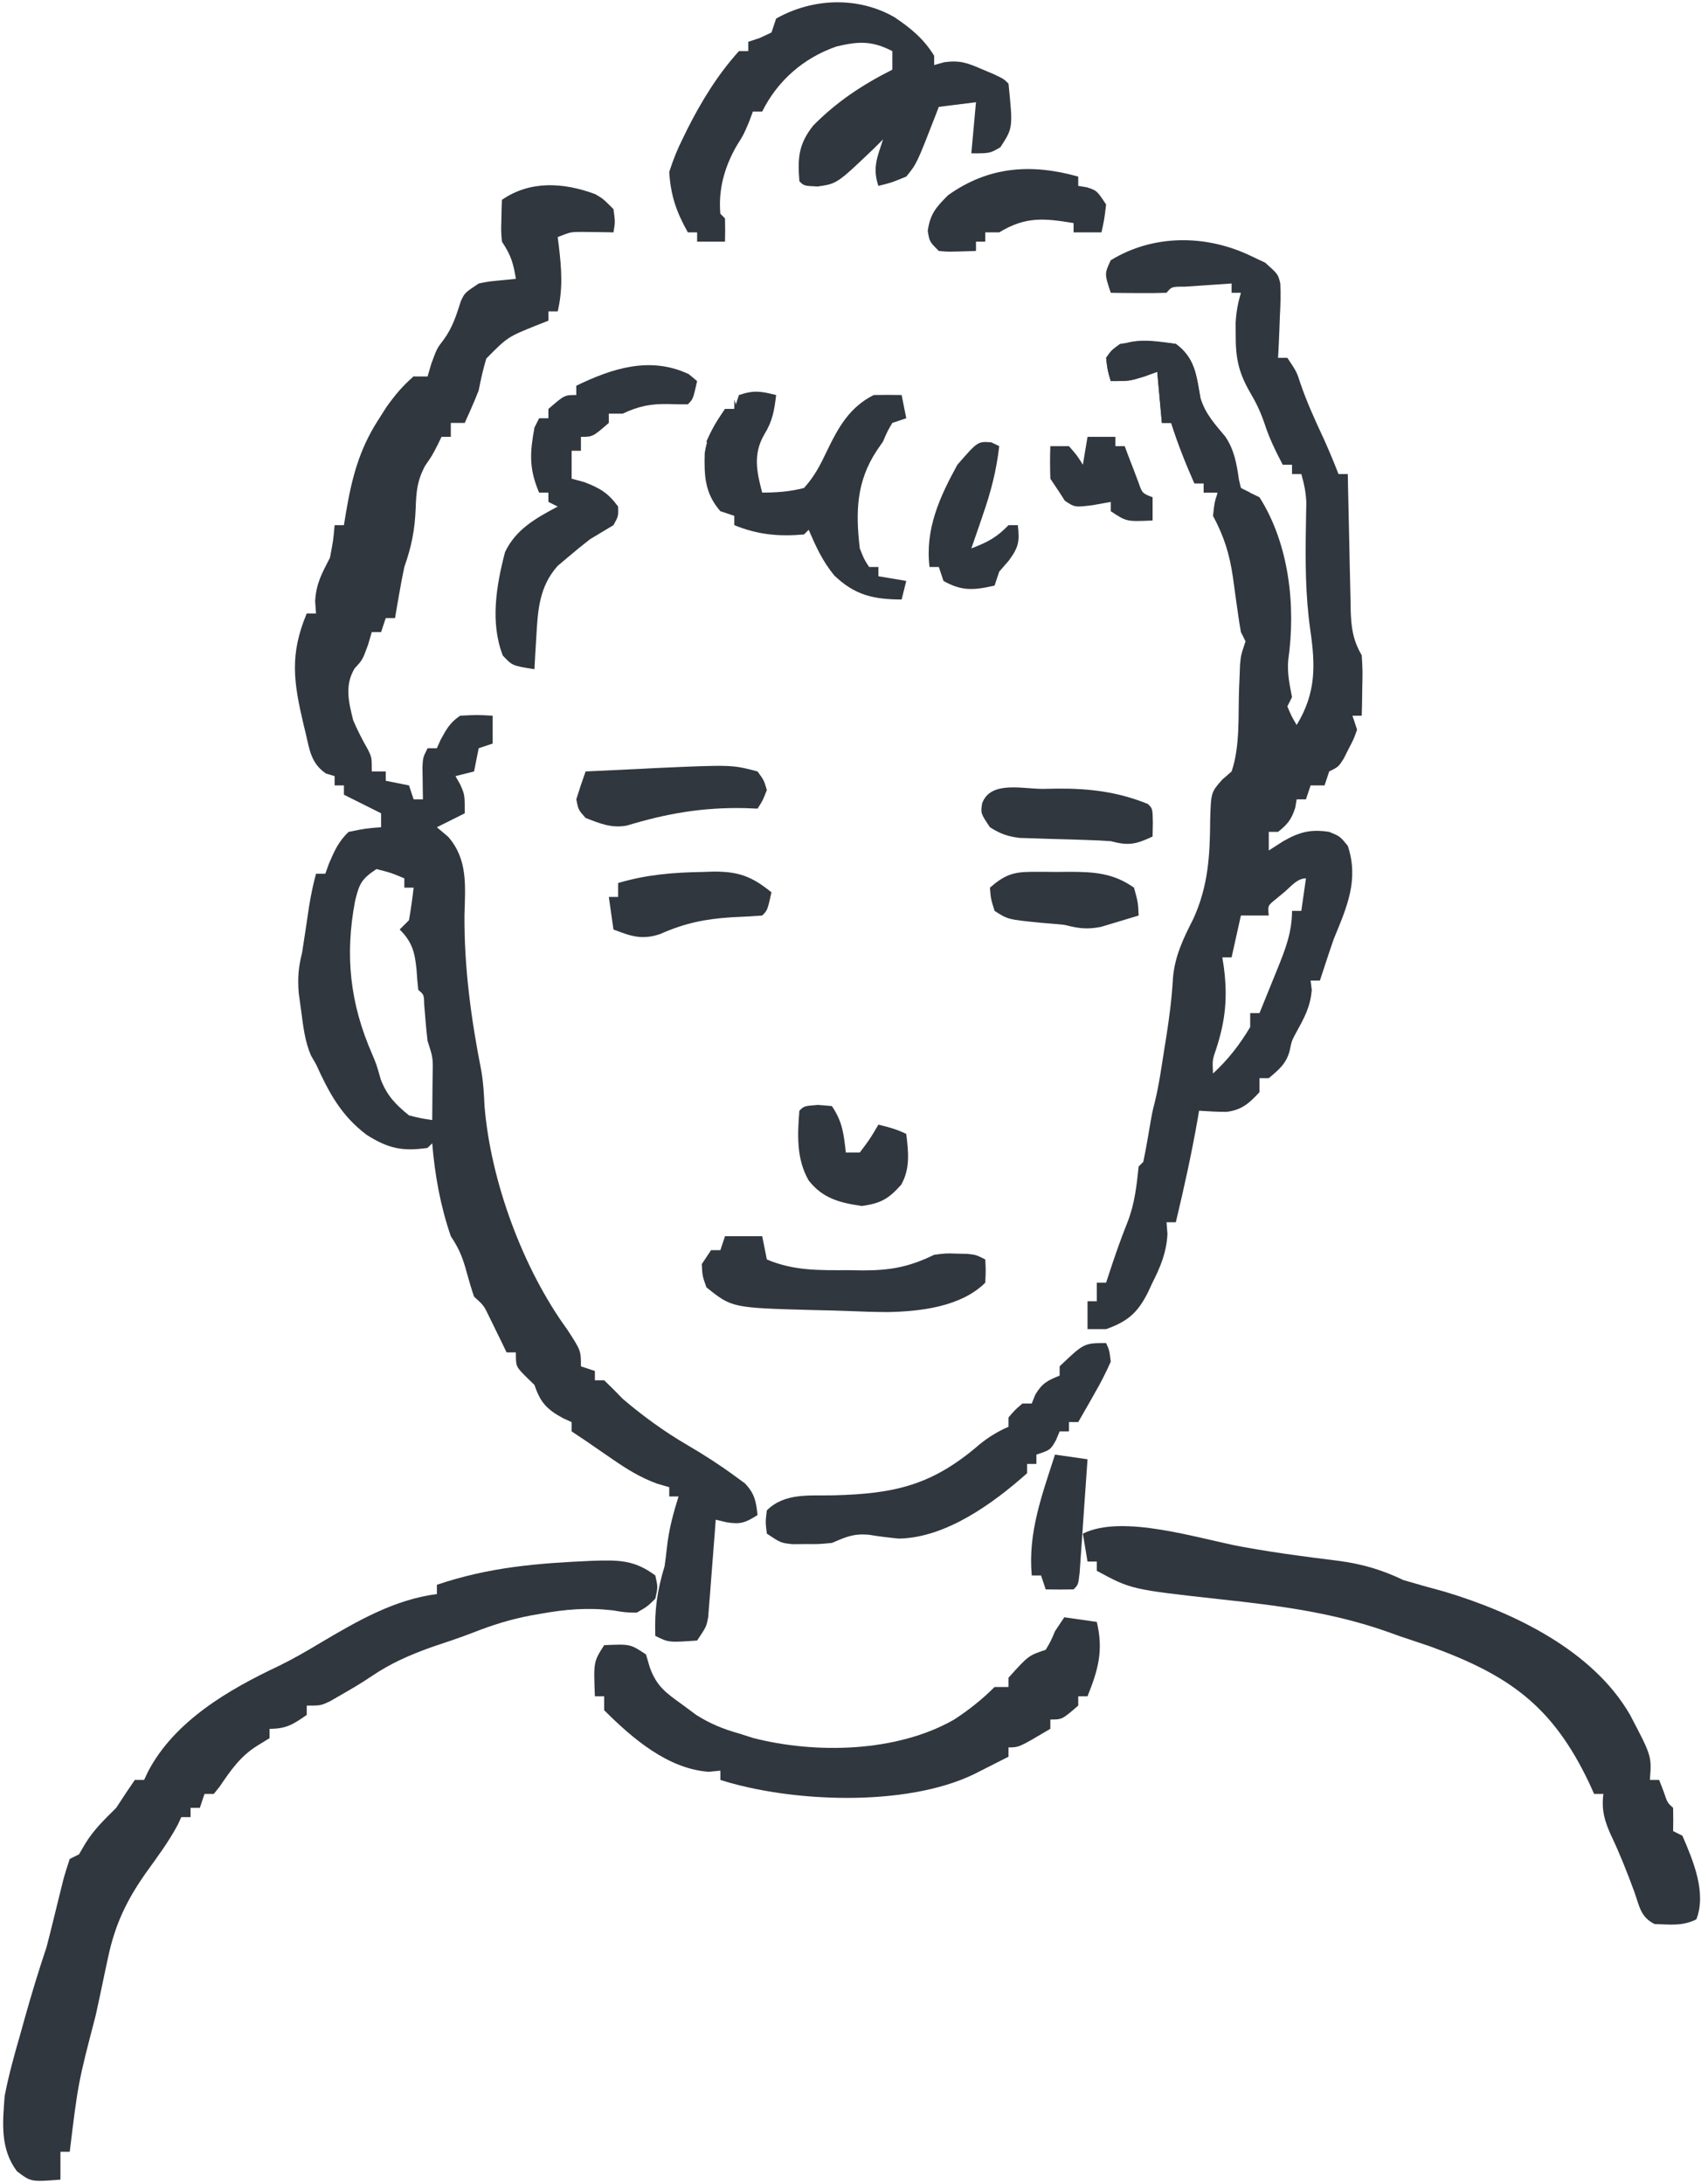 <svg width="366" height="470" viewBox="0 0 366 470" fill="none" xmlns="http://www.w3.org/2000/svg">
<path d="M128.109 41.793C129.749 42.753 129.749 42.753 131.999 45.003C132.379 47.753 132.379 47.753 131.999 50.003C131.079 49.983 131.079 49.983 130.139 49.963C128.919 49.953 128.919 49.953 127.689 49.933C126.889 49.923 126.089 49.913 125.259 49.903C122.829 49.903 122.829 49.903 119.999 51.003C120.079 51.653 120.169 52.303 120.249 52.973C120.829 57.883 121.149 62.133 119.999 67.003C119.339 67.003 118.679 67.003 117.999 67.003C117.999 67.663 117.999 68.323 117.999 69.003C117.169 69.333 116.339 69.653 115.479 69.993C109.229 72.513 109.229 72.513 104.639 77.153C103.939 79.423 103.459 81.673 102.999 84.003C102.469 85.373 101.909 86.723 101.309 88.063C100.879 89.033 100.449 90.003 99.999 91.003C99.009 91.003 98.019 91.003 96.999 91.003C96.999 91.993 96.999 92.983 96.999 94.003C96.339 94.003 95.679 94.003 94.999 94.003C94.729 94.553 94.459 95.113 94.189 95.683C92.999 98.003 92.999 98.003 91.459 100.243C89.739 103.483 89.569 105.783 89.439 109.433C89.259 114.043 88.529 117.663 86.999 122.003C86.589 123.953 86.209 125.913 85.879 127.873C85.709 128.843 85.539 129.813 85.369 130.803C85.249 131.533 85.129 132.253 84.999 133.003C84.339 133.003 83.679 133.003 82.999 133.003C82.669 133.993 82.339 134.983 81.999 136.003C81.339 136.003 80.679 136.003 79.999 136.003C79.729 136.903 79.459 137.813 79.189 138.753C77.999 142.003 77.999 142.003 76.309 143.813C74.129 147.453 74.999 151.003 75.999 155.003C76.939 157.183 77.969 159.213 79.159 161.273C79.999 163.003 79.999 163.003 79.999 166.003C80.989 166.003 81.979 166.003 82.999 166.003C82.999 166.663 82.999 167.323 82.999 168.003C84.649 168.333 86.299 168.663 87.999 169.003C88.329 169.993 88.659 170.983 88.999 172.003C89.659 172.003 90.319 172.003 90.999 172.003C90.989 171.373 90.979 170.743 90.969 170.103C90.959 169.283 90.949 168.463 90.939 167.623C90.929 166.813 90.909 166.003 90.899 165.163C90.999 163.003 90.999 163.003 91.999 161.003C92.659 161.003 93.319 161.003 93.999 161.003C94.269 160.403 94.539 159.803 94.809 159.183C96.079 156.863 96.809 155.503 98.999 154.003C102.689 153.813 102.689 153.813 105.999 154.003C105.999 155.983 105.999 157.963 105.999 160.003C105.009 160.333 104.019 160.663 102.999 161.003C102.669 162.653 102.339 164.303 101.999 166.003C100.019 166.493 100.019 166.493 97.999 167.003C98.499 167.863 98.499 167.863 98.999 168.753C99.999 171.003 99.999 171.003 99.999 175.003C98.019 175.993 96.039 176.983 93.999 178.003C94.799 178.683 95.609 179.363 96.439 180.063C100.709 184.963 100.099 190.613 99.939 196.873C99.859 208.233 101.379 219.363 103.579 230.493C103.999 233.003 104.139 235.403 104.249 237.933C105.549 254.113 112.519 272.983 121.999 286.003C124.999 290.603 124.999 290.603 124.999 294.003C125.989 294.333 126.979 294.663 127.999 295.003C127.999 295.663 127.999 296.323 127.999 297.003C128.659 297.003 129.319 297.003 129.999 297.003C131.359 298.303 132.689 299.643 133.999 301.003C138.409 304.763 142.989 308.083 147.999 311.003C151.479 313.043 154.809 315.173 158.059 317.563C159.159 318.373 159.159 318.373 160.289 319.193C162.379 321.403 162.669 323.013 162.999 326.003C160.449 327.603 159.389 328.063 156.359 327.563C155.189 327.283 155.189 327.283 153.999 327.003C153.939 327.823 153.879 328.643 153.819 329.493C153.549 332.993 153.279 336.493 152.999 340.003C152.889 341.473 152.889 341.473 152.779 342.983C152.709 343.853 152.639 344.723 152.559 345.623C152.499 346.403 152.439 347.173 152.379 347.973C151.999 350.003 151.999 350.003 149.999 353.003C143.879 353.433 143.879 353.433 140.999 352.003C140.809 346.463 141.379 342.343 142.999 337.003C143.189 335.673 143.359 334.333 143.499 333.003C143.909 329.153 144.849 325.683 145.999 322.003C145.339 322.003 144.679 322.003 143.999 322.003C143.999 321.343 143.999 320.683 143.999 320.003C142.709 319.633 142.709 319.633 141.389 319.253C137.759 317.913 134.989 316.193 131.809 314.003C130.789 313.303 129.759 312.593 128.709 311.873C127.809 311.253 126.919 310.633 125.999 310.003C125.009 309.343 124.019 308.683 122.999 308.003C122.999 307.343 122.999 306.683 122.999 306.003C122.399 305.733 121.799 305.463 121.189 305.183C117.689 303.293 116.269 301.803 114.999 298.003C114.319 297.343 113.639 296.683 112.939 296.003C110.999 294.003 110.999 294.003 110.999 291.003C110.339 291.003 109.679 291.003 108.999 291.003C108.659 290.303 108.329 289.603 107.979 288.883C107.529 287.973 107.089 287.063 106.629 286.123C106.179 285.223 105.739 284.313 105.289 283.383C104.099 280.903 104.099 280.903 101.999 279.003C101.439 277.373 100.949 275.723 100.499 274.063C99.619 270.803 98.899 268.853 96.999 266.003C94.749 259.433 93.569 252.903 92.999 246.003C92.669 246.333 92.339 246.663 91.999 247.003C86.589 247.783 83.519 247.133 78.879 244.183C73.419 240.073 70.779 235.123 67.999 229.003C67.639 228.383 67.289 227.763 66.919 227.133C65.579 224.013 65.259 220.923 64.809 217.563C64.629 216.263 64.449 214.963 64.269 213.633C64.029 210.333 64.209 208.153 64.999 205.003C65.519 201.693 66.009 198.373 66.499 195.063C66.889 192.653 67.359 190.343 67.999 188.003C68.659 188.003 69.319 188.003 69.999 188.003C70.399 186.883 70.399 186.883 70.809 185.753C72.009 182.973 72.829 181.103 74.999 179.003C78.689 178.253 78.689 178.253 81.999 178.003C81.999 177.013 81.999 176.023 81.999 175.003C79.359 173.683 76.719 172.363 73.999 171.003C73.999 170.343 73.999 169.683 73.999 169.003C73.339 169.003 72.679 169.003 71.999 169.003C71.999 168.343 71.999 167.683 71.999 167.003C71.389 166.813 70.769 166.633 70.139 166.443C66.989 164.313 66.619 161.453 65.809 157.933C65.649 157.263 65.479 156.583 65.309 155.883C63.149 146.723 62.309 140.813 65.999 132.003C66.659 132.003 67.319 132.003 67.999 132.003C67.939 131.133 67.879 130.263 67.809 129.373C68.029 125.503 69.249 123.423 70.999 120.003C71.709 116.263 71.709 116.263 71.999 113.003C72.659 113.003 73.319 113.003 73.999 113.003C74.139 112.113 74.289 111.223 74.439 110.313C75.689 102.943 77.269 96.733 81.379 90.373C81.959 89.453 82.549 88.533 83.149 87.583C84.939 85.083 86.649 82.993 88.999 81.003C89.989 81.003 90.979 81.003 91.999 81.003C92.269 80.093 92.539 79.183 92.809 78.253C93.999 75.003 93.999 75.003 95.439 73.123C97.359 70.513 98.179 67.883 99.159 64.803C99.999 63.003 99.999 63.003 102.999 61.003C105.039 60.583 105.039 60.583 107.189 60.373C108.449 60.253 109.699 60.123 110.999 60.003C110.449 56.623 109.949 54.913 107.999 52.003C107.809 49.743 107.809 49.743 107.879 47.313C107.889 46.503 107.909 45.693 107.929 44.863C107.949 44.253 107.979 43.633 107.999 43.003C114.049 38.793 121.319 39.243 128.109 41.793ZM80.999 187.003C77.749 189.163 77.309 190.163 76.409 193.833C74.179 205.533 75.289 215.873 80.069 226.813C80.999 229.003 80.999 229.003 81.939 232.313C83.319 235.813 85.089 237.633 87.999 240.003C90.599 240.653 90.599 240.653 92.999 241.003C93.029 238.543 93.049 236.083 93.059 233.623C93.069 232.923 93.079 232.223 93.089 231.503C93.179 227.623 93.179 227.623 91.999 224.003C91.689 221.413 91.489 218.813 91.279 216.213C91.229 214.033 91.229 214.033 89.999 213.003C89.839 211.563 89.719 210.123 89.629 208.683C89.259 204.963 88.729 202.733 85.999 200.003C86.659 199.343 87.319 198.683 87.999 198.003C88.399 195.673 88.739 193.343 88.999 191.003C88.339 191.003 87.679 191.003 86.999 191.003C86.999 190.343 86.999 189.683 86.999 189.003C84.159 187.803 84.159 187.803 80.999 187.003Z" fill="#31373E"/>
<path d="M269 55C270.6 55.76 270.6 55.76 272.24 56.53C275 59 275 59 275.48 61.01C275.59 63.45 275.52 65.81 275.38 68.25C275.33 69.51 275.33 69.51 275.29 70.8C275.22 72.87 275.11 74.93 275 77C275.66 77 276.32 77 277 77C279 80 279 80 279.81 82.5C281.2 86.58 282.96 90.41 284.78 94.32C285.93 96.85 286.99 99.41 288 102C288.66 102 289.32 102 290 102C290.03 103.56 290.03 103.56 290.06 105.15C290.14 109.01 290.22 112.87 290.32 116.73C290.36 118.4 290.39 120.07 290.42 121.74C290.47 124.15 290.53 126.55 290.59 128.95C290.6 129.7 290.61 130.44 290.62 131.21C290.73 135.01 291.09 137.71 293 141C293.2 144.23 293.2 144.23 293.12 147.75C293.11 148.92 293.09 150.09 293.07 151.3C293.05 152.19 293.02 153.08 293 154C292.34 154 291.68 154 291 154C291.33 154.99 291.66 155.98 292 157C291.29 159.01 291.29 159.01 290.19 161.12C289.83 161.83 289.47 162.53 289.11 163.26C288 165 288 165 286 166C285.5 167.49 285.5 167.49 285 169C284.01 169 283.02 169 282 169C281.5 170.49 281.5 170.49 281 172C280.34 172 279.68 172 279 172C278.85 172.9 278.85 172.9 278.69 173.81C277.9 176.31 277.03 177.38 275 179C274.34 179 273.68 179 273 179C273 180.32 273 181.64 273 183C274.55 182.01 274.55 182.01 276.12 181C279.57 179.04 281.99 178.38 286 179C288.31 179.94 288.31 179.94 290 182C292.44 189.32 289.8 195.21 287 202C286.4 203.72 285.82 205.45 285.25 207.19C285.01 207.92 284.77 208.66 284.52 209.42C284.35 209.94 284.18 210.46 284 211C283.34 211 282.68 211 282 211C282.08 211.66 282.17 212.32 282.25 213C281.95 216.61 280.7 218.9 278.97 222.04C277.93 223.97 277.93 223.97 277.49 226.11C276.77 228.89 275.15 230.18 273 232C272.34 232 271.68 232 271 232C271 232.99 271 233.98 271 235C268.82 237.38 267.16 238.86 263.89 239.25C261.92 239.25 259.96 239.13 258 239C257.84 239.96 257.84 239.96 257.67 240.95C256.37 248.36 254.75 255.68 253 263C252.34 263 251.68 263 251 263C251.06 263.84 251.13 264.68 251.2 265.55C250.96 269.62 249.69 272.62 247.88 276.19C247.59 276.8 247.31 277.42 247.02 278.05C244.8 282.49 242.64 284.34 238 286C236.68 286 235.36 286 234 286C234 284.02 234 282.04 234 280C234.66 280 235.32 280 236 280C236 278.68 236 277.36 236 276C236.66 276 237.32 276 238 276C238.18 275.44 238.36 274.89 238.55 274.31C239.81 270.47 241.11 266.68 242.62 262.94C244.15 258.98 244.56 255.21 245 251C245.33 250.67 245.66 250.34 246 250C246.37 248.24 246.7 246.46 247 244.69C247.91 239.34 247.91 239.34 248.49 237.09C249.39 233.4 249.91 229.63 250.5 225.88C250.64 225.02 250.77 224.16 250.92 223.28C251.59 219.01 252.14 214.82 252.38 210.5C252.76 205.76 254.61 201.95 256.75 197.74C260 190.63 260.34 184.06 260.39 176.41C260.57 170.49 260.57 170.49 262.98 167.76C263.64 167.18 264.31 166.6 265 166C266.88 160.47 266.38 153.92 266.61 148.13C266.64 147.26 266.68 146.39 266.72 145.49C266.75 144.7 266.78 143.91 266.81 143.1C267 141 267 141 268 138C267.67 137.34 267.34 136.68 267 136C266.75 134.63 266.54 133.24 266.35 131.86C266.23 131.04 266.11 130.21 265.99 129.36C265.75 127.64 265.51 125.91 265.28 124.18C264.55 119.21 263.4 115.48 261 111C261.31 108.12 261.31 108.12 262 106C261.01 106 260.02 106 259 106C259 105.34 259 104.68 259 104C258.34 104 257.68 104 257 104C255.11 99.71 253.42 95.47 252 91C251.34 91 250.68 91 250 91C249.67 87.37 249.34 83.74 249 80C248.09 80.33 247.19 80.66 246.25 81C243 82 243 82 239 82C238.31 79.69 238.31 79.69 238 77C239.11 75.36 239.11 75.36 241 74C245.05 73.32 248.94 73.42 253 74C257.19 77.09 257.43 80.84 258.3 85.68C259.32 89.07 261.38 91.26 263.62 93.95C265.58 96.86 265.99 99.67 266.38 103.12C266.82 105.19 266.82 105.19 268.92 106C269.95 106.5 269.95 106.5 271 107C277.4 117.08 278.84 130.44 277.19 141.99C276.93 144.76 277.47 147.29 278 150C277.67 150.66 277.34 151.32 277 152C277.89 154.12 277.89 154.12 279 156C283.2 149.09 283.05 143.2 281.92 135.47C280.87 128.04 280.86 120.75 280.99 113.26C281 112.37 281.01 111.49 281.03 110.57C281.05 109.78 281.06 109 281.08 108.19C281 105.99 280.61 104.11 280 102C279.34 102 278.68 102 278 102C278 101.34 278 100.68 278 100C277.34 100 276.68 100 276 100C274.46 97.05 273.08 94.24 272.06 91.06C271.19 88.54 270.28 86.64 268.94 84.38C266.45 80.04 265.86 76.96 265.88 72C265.87 70.73 265.87 70.73 265.87 69.44C265.99 67.15 266.36 65.19 267 63C266.34 63 265.68 63 265 63C265 62.34 265 61.68 265 61C262.85 61.14 260.71 61.29 258.56 61.44C257.37 61.52 256.17 61.6 254.94 61.68C252.11 61.68 252.11 61.68 251 63C248.98 63.07 246.96 63.08 244.94 63.06C243.28 63.05 243.28 63.05 241.59 63.04C240.74 63.02 239.88 63.01 239 63C237.64 58.91 237.64 58.91 239 56C248.13 50.4 259.42 50.45 269 55ZM276.44 191.88C275.8 192.41 275.16 192.94 274.5 193.49C272.77 194.88 272.77 194.88 273 197C271.02 197 269.04 197 267 197C266.34 199.97 265.68 202.94 265 206C264.34 206 263.68 206 263 206C263.11 206.67 263.21 207.33 263.32 208.02C264.17 214.52 263.71 219.46 261.69 225.69C260.86 228.08 260.86 228.08 261 231C264.26 227.98 266.72 224.82 269 221C269 220.01 269 219.02 269 218C269.66 218 270.32 218 271 218C271.98 215.58 272.96 213.17 273.94 210.75C274.22 210.07 274.49 209.39 274.78 208.68C276.53 204.35 278 200.68 278 196C278.66 196 279.32 196 280 196C280.33 193.69 280.66 191.38 281 189C279.13 189 277.8 190.72 276.44 191.88Z" fill="#31373E"/>
<path d="M127.504 335.844C133.024 335.684 136.414 335.584 141.004 339.004C141.564 341.504 141.564 341.504 141.004 344.004C139.294 345.684 139.294 345.684 137.004 347.004C134.584 346.964 134.584 346.964 131.814 346.504C126.354 345.884 121.604 346.284 116.254 347.254C115.554 347.374 114.854 347.494 114.144 347.624C109.884 348.434 105.954 349.654 101.924 351.244C98.994 352.394 95.984 353.364 93.004 354.374C88.224 356.074 84.064 357.884 79.874 360.734C77.704 362.204 75.464 363.514 73.184 364.814C72.094 365.444 72.094 365.444 70.984 366.084C69.004 367.004 69.004 367.004 66.004 367.004C66.004 367.664 66.004 368.324 66.004 369.004C63.094 371.044 61.594 372.004 58.004 372.004C58.004 372.664 58.004 373.324 58.004 374.004C57.134 374.534 56.264 375.074 55.374 375.624C51.734 377.884 49.674 380.884 47.294 384.394C46.654 385.184 46.654 385.184 46.004 386.004C45.344 386.004 44.684 386.004 44.004 386.004C43.674 386.994 43.344 387.984 43.004 389.004C42.344 389.004 41.684 389.004 41.004 389.004C41.004 389.664 41.004 390.324 41.004 391.004C40.344 391.004 39.684 391.004 39.004 391.004C38.764 391.524 38.524 392.054 38.274 392.604C36.304 396.304 33.804 399.644 31.364 403.044C27.274 408.844 24.764 414.104 23.284 421.054C23.134 421.724 22.994 422.394 22.844 423.074C22.394 425.194 21.944 427.314 21.504 429.434C21.204 430.824 20.904 432.214 20.604 433.604C16.804 448.204 16.804 448.204 15.004 463.004C14.344 463.004 13.684 463.004 13.004 463.004C13.004 464.984 13.004 466.964 13.004 469.004C6.644 469.494 6.644 469.494 3.624 467.184C0.014 462.324 0.554 456.794 1.004 451.004C1.874 446.484 3.094 442.104 4.374 437.684C4.694 436.544 5.014 435.404 5.334 434.234C6.774 429.104 8.314 424.044 10.004 419.004C10.524 417.024 11.024 415.044 11.504 413.064C11.754 412.024 12.014 410.994 12.274 409.924C12.704 408.184 13.134 406.444 13.564 404.704C13.984 403.114 14.484 401.554 15.004 400.004C15.994 399.504 15.994 399.504 17.004 399.004C17.654 397.884 17.654 397.884 18.314 396.754C20.194 393.674 22.454 391.544 25.004 389.004C26.084 387.364 26.084 387.364 27.184 385.684C27.784 384.804 28.384 383.914 29.004 383.004C29.664 383.004 30.324 383.004 31.004 383.004C31.284 382.404 31.564 381.814 31.854 381.204C37.534 370.314 49.274 363.514 60.004 358.464C63.094 356.954 65.994 355.274 68.934 353.504C76.804 348.854 84.834 344.174 94.004 343.004C94.004 342.344 94.004 341.684 94.004 341.004C105.384 337.174 115.594 336.374 127.504 335.844Z" fill="#31373E"/>
<path d="M267.218 332.824C271.298 333.564 275.388 334.204 279.498 334.754C280.898 334.944 280.898 334.944 282.328 335.134C284.148 335.374 285.968 335.604 287.778 335.824C293.048 336.514 297.208 337.724 301.998 340.004C304.948 340.874 307.908 341.704 310.878 342.504C325.768 346.974 342.718 355.144 350.698 368.934C355.398 377.874 355.398 377.874 354.998 383.004C355.658 383.004 356.318 383.004 356.998 383.004C357.308 383.804 357.618 384.614 357.938 385.434C358.768 387.894 358.768 387.894 359.998 389.004C360.038 390.664 360.038 392.334 359.998 394.004C360.658 394.334 361.318 394.664 361.998 395.004C364.318 400.354 367.238 407.304 364.998 413.004C362.018 414.494 359.288 414.114 355.998 414.004C352.948 412.474 352.768 410.154 351.628 407.004C350.118 402.914 348.558 398.934 346.688 395.004C345.258 391.874 344.548 389.504 344.998 386.004C344.338 386.004 343.678 386.004 342.998 386.004C342.658 385.254 342.318 384.504 341.968 383.724C334.038 366.984 324.628 360.424 307.688 354.254C305.458 353.494 303.228 352.744 300.998 352.004C300.198 351.714 299.398 351.424 298.578 351.134C286.768 346.954 274.948 345.464 262.548 344.124C243.388 342.004 243.388 342.004 235.998 338.004C235.998 337.344 235.998 336.684 235.998 336.004C235.338 336.004 234.678 336.004 233.998 336.004C233.668 334.024 233.338 332.044 232.998 330.004C241.578 325.714 257.878 331.104 267.218 332.824Z" fill="#31373E"/>
<path d="M192.438 3.687C195.948 6.047 198.768 8.347 200.998 11.997C200.998 12.657 200.998 13.317 200.998 13.997C201.718 13.797 202.438 13.597 203.168 13.387C206.528 12.927 208.178 13.537 211.248 14.877C212.118 15.247 212.998 15.607 213.888 15.987C215.998 16.997 215.998 16.997 216.998 17.997C217.958 27.527 217.958 27.527 215.248 31.687C212.998 32.997 212.998 32.997 208.998 32.997C209.328 29.367 209.658 25.737 209.998 21.997C206.038 22.497 206.038 22.497 201.998 22.997C201.618 23.997 201.618 23.997 201.228 25.007C197.248 35.237 197.248 35.237 194.998 37.997C191.818 39.307 191.818 39.307 188.998 39.997C187.688 36.067 188.758 33.877 189.998 29.997C189.358 30.637 188.718 31.277 188.058 31.937C180.108 39.527 180.108 39.527 175.938 40.127C172.998 39.997 172.998 39.997 171.998 38.997C171.608 33.947 171.818 30.987 174.998 26.997C180.068 21.867 185.578 18.227 191.998 14.997C191.998 13.677 191.998 12.357 191.998 10.997C187.628 8.747 184.758 8.867 179.998 9.997C172.958 12.437 167.358 17.277 163.998 23.997C163.338 23.997 162.678 23.997 161.998 23.997C161.728 24.717 161.468 25.447 161.188 26.187C159.998 28.997 159.998 28.997 158.498 31.377C155.888 35.947 154.538 40.717 154.998 45.997C155.328 46.327 155.658 46.657 155.998 46.997C156.038 48.667 156.048 50.337 155.998 51.997C154.018 51.997 152.038 51.997 149.998 51.997C149.998 51.337 149.998 50.677 149.998 49.997C149.338 49.997 148.678 49.997 147.998 49.997C145.538 45.607 144.298 42.047 143.998 36.997C144.858 34.347 145.698 32.197 146.938 29.747C147.248 29.107 147.568 28.457 147.888 27.797C150.918 21.787 154.468 16.007 158.998 10.997C159.658 10.997 160.318 10.997 160.998 10.997C160.998 10.337 160.998 9.677 160.998 8.997C161.808 8.727 162.608 8.467 163.438 8.187C164.288 7.797 165.128 7.407 165.998 6.997C166.328 6.007 166.658 5.017 166.998 3.997C174.908 -0.463 184.628 -0.773 192.438 3.687Z" fill="#31373E"/>
<path d="M229 348C231.31 348.33 233.62 348.66 236 349C237.44 355.14 236.33 359.2 234 365C233.34 365 232.68 365 232 365C232 365.66 232 366.32 232 367C228.54 370 228.54 370 226 370C226 370.66 226 371.32 226 372C219.25 376 219.25 376 217 376C217 376.66 217 377.32 217 378C215.4 378.81 213.79 379.63 212.19 380.44C211.29 380.89 210.4 381.34 209.48 381.81C194.73 388.89 170.12 387.81 155 383C155 382.34 155 381.68 155 381C154.18 381.08 153.35 381.17 152.5 381.25C143.69 380.62 136.05 374.04 130 368C130 367.01 130 366.02 130 365C129.34 365 128.68 365 128 365C127.71 357.57 127.71 357.57 130 354C135.62 353.75 135.62 353.75 139 356C139.27 356.93 139.55 357.87 139.83 358.83C141.33 362.89 143.26 364.23 146.75 366.75C147.78 367.51 148.8 368.27 149.86 369.05C152.93 370.96 155.53 372.02 159 373C159.99 373.32 160.97 373.63 161.99 373.96C175.5 377.44 192.94 377.08 205.28 370.02C208.47 367.94 211.31 365.69 214 363C214.99 363 215.98 363 217 363C217 362.34 217 361.68 217 361C221.3 356.23 221.3 356.23 225 355C226.11 353.12 226.11 353.12 227 351C227.66 350.01 228.32 349.02 229 348Z" fill="#31373E"/>
<path d="M167 85C166.61 88.32 166.22 90.64 164.44 93.5C162.01 97.71 162.8 101.49 164 106C167.1 105.99 169.99 105.79 173 105C175.28 102.47 176.5 100.06 177.95 97C180.36 91.99 182.8 87.6 188 85C190 84.96 192 84.96 194 85C194.5 87.47 194.5 87.47 195 90C194.01 90.33 193.02 90.66 192 91C190.92 92.85 190.92 92.85 190 95C189.57 95.62 189.15 96.23 188.71 96.87C184.26 103.56 184.07 110.14 185 118C185.92 120.33 185.92 120.33 187 122C187.66 122 188.32 122 189 122C189 122.66 189 123.32 189 124C191.97 124.5 191.97 124.5 195 125C194.67 126.32 194.34 127.64 194 129C187.93 128.97 183.95 128.08 179.51 123.83C177.01 120.8 175.55 117.6 174 114C173.67 114.33 173.34 114.66 173 115C167.63 115.49 163.02 115.06 158 113C158 112.34 158 111.68 158 111C157.01 110.67 156.02 110.34 155 110C151.65 106.16 151.5 102.4 151.63 97.52C152.2 93.64 153.78 91.2 156 88C156.66 88 157.32 88 158 88C158.33 87.01 158.66 86.02 159 85C162.29 83.9 163.71 84.2 167 85Z" fill="#31373E"/>
<path d="M148.188 80.5C148.788 81 149.388 81.49 149.998 82C149.128 85.88 149.128 85.88 147.998 87C146.588 87.02 145.168 86.99 143.748 86.94C139.998 86.88 137.438 87.38 133.998 89C133.008 89 132.018 89 130.998 89C130.998 89.66 130.998 90.32 130.998 91C127.538 94 127.538 94 124.998 94C124.998 94.99 124.998 95.98 124.998 97C124.338 97 123.678 97 122.998 97C122.998 98.98 122.998 100.96 122.998 103C123.908 103.25 124.818 103.5 125.748 103.75C129.148 105.06 130.848 106.08 132.998 109C133.068 111.06 133.068 111.06 131.998 113C130.338 114.01 128.668 115.01 126.998 116C125.398 117.23 123.838 118.5 122.308 119.81C121.548 120.46 120.778 121.1 119.988 121.77C115.938 126.31 115.708 131.49 115.378 137.38C115.298 138.62 115.228 139.87 115.148 141.15C115.098 142.09 115.048 143.03 114.998 144C110.228 143.24 110.228 143.24 108.188 141.06C105.438 133.98 106.788 125.98 108.668 118.79C111.028 113.85 115.298 111.51 119.998 109C119.338 108.67 118.678 108.34 117.998 108C117.998 107.34 117.998 106.68 117.998 106C117.338 106 116.678 106 115.998 106C113.788 100.79 114.008 97.43 114.998 92C115.328 91.34 115.658 90.68 115.998 90C116.658 90 117.318 90 117.998 90C117.998 89.34 117.998 88.68 117.998 88C121.458 85 121.458 85 123.998 85C123.998 84.34 123.998 83.68 123.998 83C131.798 79.21 139.938 76.62 148.188 80.5Z" fill="#31373E"/>
<path d="M238 289C238.71 290.58 238.71 290.58 239 293C237.94 295.38 236.87 297.51 235.56 299.75C235.22 300.35 234.89 300.95 234.54 301.57C233.7 303.06 232.85 304.53 232 306C231.34 306 230.68 306 230 306C230 306.66 230 307.32 230 308C229.34 308 228.68 308 228 308C227.73 308.64 227.46 309.28 227.19 309.94C226 312 226 312 223 313C223 313.66 223 314.32 223 315C222.34 315 221.68 315 221 315C221 315.66 221 316.32 221 317C213.67 323.53 203.56 330.86 193.46 331.07C191.26 330.87 189.06 330.59 186.88 330.23C183.59 329.97 181.99 330.72 179 332C176.21 332.27 176.21 332.27 173.38 332.25C171.96 332.26 171.96 332.26 170.52 332.27C168 332 168 332 165 330C164.69 327.5 164.69 327.5 165 325C168.85 321.15 174.24 321.88 179.4 321.76C192.59 321.41 200.61 319.58 210.77 310.8C212.79 309.17 214.63 308.05 217 307C217 306.34 217 305.68 217 305C218.38 303.38 218.38 303.38 220 302C220.66 302 221.32 302 222 302C222.25 301.38 222.5 300.76 222.75 300.12C224.21 297.65 225.38 297.05 228 296C228 295.34 228 294.68 228 294C233.24 289 233.24 289 238 289Z" fill="#31373E"/>
<path d="M156 266C158.64 266 161.28 266 164 266C164.33 267.65 164.66 269.3 165 271C170.76 273.47 176.29 273.33 182.44 273.31C183.45 273.33 184.46 273.34 185.5 273.36C191.56 273.37 195.58 272.64 201 270C203.58 269.67 203.58 269.67 205.81 269.75C206.56 269.77 207.31 269.78 208.08 269.8C210 270 210 270 212 271C212.12 273.38 212.12 273.38 212 276C206.82 281.18 198 282.21 190.92 282.33C188.03 282.31 185.15 282.22 182.27 282.09C179.93 282 177.6 281.95 175.27 281.9C157.49 281.42 157.49 281.42 152 277C151.13 274.55 151.13 274.55 151 272C151.66 271.01 152.32 270.02 153 269C153.66 269 154.32 269 155 269C155.33 268.01 155.66 267.02 156 266Z" fill="#31373E"/>
<path d="M232 38C232 38.66 232 39.32 232 40C232.62 40.1 233.24 40.21 233.88 40.31C236 41 236 41 238 44C237.62 47.19 237.62 47.19 237 50C235.02 50 233.04 50 231 50C231 49.34 231 48.68 231 48C224.67 46.96 220.68 46.54 215 50C214.01 50 213.02 50 212 50C212 50.66 212 51.32 212 52C211.34 52 210.68 52 210 52C210 52.66 210 53.32 210 54C203.95 54.2 203.95 54.2 202 54C200 52 200 52 199.62 49.69C200.14 46.02 201.39 44.61 204 42C212.69 35.8 221.89 35.15 232 38Z" fill="#31373E"/>
<path d="M163 166C164.39 167.91 164.39 167.91 165 170C164.12 172.25 164.12 172.25 163 174C162.13 173.97 161.26 173.93 160.36 173.89C151.24 173.69 143.57 175.01 134.89 177.64C131.59 178.27 129.06 177.19 126 176C124.44 174.25 124.44 174.25 124 172C124.62 169.99 125.29 167.98 126 166C129.92 165.8 133.83 165.62 137.75 165.44C139.39 165.35 139.39 165.35 141.06 165.27C157.49 164.54 157.49 164.54 163 166Z" fill="#31373E"/>
<path d="M253 74C257.19 77.09 257.43 80.84 258.3 85.68C259.32 89.07 261.38 91.25 263.61 93.94C265.59 96.88 266.08 99.75 266.58 103.21C266.72 103.8 266.86 104.39 267 105C267.66 105.33 268.32 105.66 269 106C268.22 106.31 267.43 106.62 266.62 106.94C264.08 107.93 264.08 107.93 262 109C262 108.01 262 107.02 262 106C261.01 106 260.02 106 259 106C259 105.34 259 104.68 259 104C258.34 104 257.68 104 257 104C255.11 99.71 253.42 95.47 252 91C251.34 91 250.68 91 250 91C249.67 87.37 249.34 83.74 249 80C248.09 80.33 247.19 80.66 246.25 81C243 82 243 82 239 82C238.31 79.69 238.31 79.69 238 77C241.34 72.07 247.76 73.25 253 74Z" fill="#31373E"/>
<path d="M224.438 169.75C225.498 169.73 226.548 169.71 227.638 169.69C234.538 169.65 240.568 170.4 246.998 173C247.998 174 247.998 174 248.058 177.06C248.038 178.03 248.018 179 247.998 180C244.378 181.71 242.788 182.01 238.998 181C237.318 180.88 235.628 180.8 233.938 180.75C232.498 180.7 232.498 180.7 231.028 180.65C229.008 180.59 226.988 180.54 224.978 180.48C223.538 180.43 223.538 180.43 222.058 180.38C221.188 180.35 220.308 180.33 219.408 180.3C216.808 179.98 215.198 179.41 212.998 178C210.998 175 210.998 175 211.318 172.87C213.128 167.92 219.958 169.77 224.438 169.75Z" fill="#31373E"/>
<path d="M151.188 187.625C152.348 187.585 152.348 187.585 153.528 187.545C158.958 187.525 161.768 188.585 165.998 192.005C165.128 195.875 165.128 195.875 163.998 197.005C161.818 197.165 159.628 197.275 157.438 197.375C151.618 197.745 147.298 198.645 141.998 201.005C138.078 202.275 135.838 201.485 131.998 200.005C131.668 197.685 131.338 195.375 130.998 193.005C131.658 193.005 132.318 193.005 132.998 193.005C132.998 192.005 132.998 191.015 132.998 190.005C139.078 188.195 144.888 187.725 151.188 187.625Z" fill="#31373E"/>
<path d="M213.312 95.188C213.872 95.458 214.422 95.728 215.002 95.998C214.402 101.268 213.182 105.948 211.432 110.938C211.202 111.618 210.972 112.308 210.732 113.008C210.162 114.678 209.582 116.338 209.002 117.998C212.412 116.718 214.492 115.628 217.002 112.998C217.662 112.998 218.322 112.998 219.002 112.998C219.402 116.508 219.202 117.718 217.062 120.628C216.382 121.408 215.702 122.188 215.002 122.998C214.672 123.988 214.342 124.978 214.002 125.998C209.652 127.008 206.942 127.248 203.002 124.998C202.672 124.008 202.342 123.018 202.002 121.998C201.342 121.998 200.682 121.998 200.002 121.998C199.032 113.908 202.142 106.998 206.002 99.998C210.402 94.948 210.402 94.948 213.312 95.188Z" fill="#31373E"/>
<path d="M175.937 237.75C176.947 237.83 177.957 237.92 178.997 238C181.297 241.44 181.537 243.94 181.997 248C182.987 248 183.977 248 184.997 248C187.207 245.06 187.207 245.06 188.997 242C191.167 242.51 192.997 243 194.997 244C195.467 247.87 195.877 251.45 193.907 254.93C191.167 257.97 189.567 258.92 185.437 259.5C180.707 258.81 177.017 257.88 173.997 254C171.337 249.37 171.587 244.2 171.997 239C172.997 238 172.997 238 175.937 237.75Z" fill="#31373E"/>
<path d="M221.773 187.602C222.683 187.602 223.583 187.592 224.523 187.592C225.933 187.612 225.933 187.612 227.373 187.622C228.303 187.612 229.243 187.602 230.203 187.592C235.483 187.612 239.523 187.862 244.003 191.002C244.873 194.192 244.873 194.192 245.003 197.002C243.273 197.532 241.543 198.052 239.813 198.562C238.363 199.002 238.363 199.002 236.893 199.442C233.803 200.042 232.013 199.762 229.003 199.002C227.333 198.832 225.663 198.692 224.003 198.562C216.863 197.852 216.863 197.852 214.003 196.002C213.183 193.372 213.183 193.372 213.003 191.002C215.983 188.412 217.823 187.622 221.773 187.602Z" fill="#31373E"/>
<path d="M227 313C229.31 313.33 231.62 313.66 234 314C233.69 318.48 233.38 322.96 233.06 327.44C232.98 328.72 232.89 330 232.8 331.31C232.67 333.14 232.67 333.14 232.54 335C232.46 336.12 232.38 337.25 232.3 338.41C232 341 232 341 231 342C229 342.04 227 342.04 225 342C224.67 341.01 224.34 340.02 224 339C223.34 339 222.68 339 222 339C221.16 329.78 224.21 321.67 227 313Z" fill="#31373E"/>
<path d="M234 94C235.98 94 237.96 94 240 94C240 94.66 240 95.32 240 96C240.66 96 241.32 96 242 96C242.27 96.71 242.53 97.42 242.8 98.15C243.16 99.07 243.51 99.99 243.88 100.94C244.22 101.85 244.57 102.77 244.93 103.71C245.78 106.15 245.78 106.15 248 107C248 108.65 248 110.3 248 112C242.38 112.25 242.38 112.25 239 110C239 109.34 239 108.68 239 108C237.74 108.23 236.48 108.45 235.19 108.69C231.27 109.18 231.27 109.18 229.12 107.75C228.75 107.17 228.38 106.59 228 106C227.34 105.01 226.68 104.02 226 103C225.92 100.67 225.91 98.33 226 96C227.32 96 228.64 96 230 96C231.75 98 231.75 98 233 100C233.33 98.02 233.66 96.04 234 94Z" fill="#31373E"/>
<path d="M89 81C89.99 81.33 90.98 81.66 92 82C89.03 84.97 86.06 87.94 83 91C83 87.41 83.66 86.89 86 84.31C86.56 83.69 87.11 83.07 87.69 82.43C88.12 81.96 88.55 81.48 89 81Z" fill="#31373E"/>
<path d="M158 86C158.33 86.99 158.66 87.98 159 89C157.19 91.5 157.19 91.5 155 94C154.34 94.99 153.68 95.98 153 97C152.67 96.34 152.34 95.68 152 95C152.78 93.27 152.78 93.27 153.94 91.38C154.62 90.26 155.3 89.15 156 88C156.66 88 157.32 88 158 88C158 87.34 158 86.68 158 86Z" fill="#31373E"/>
</svg>
